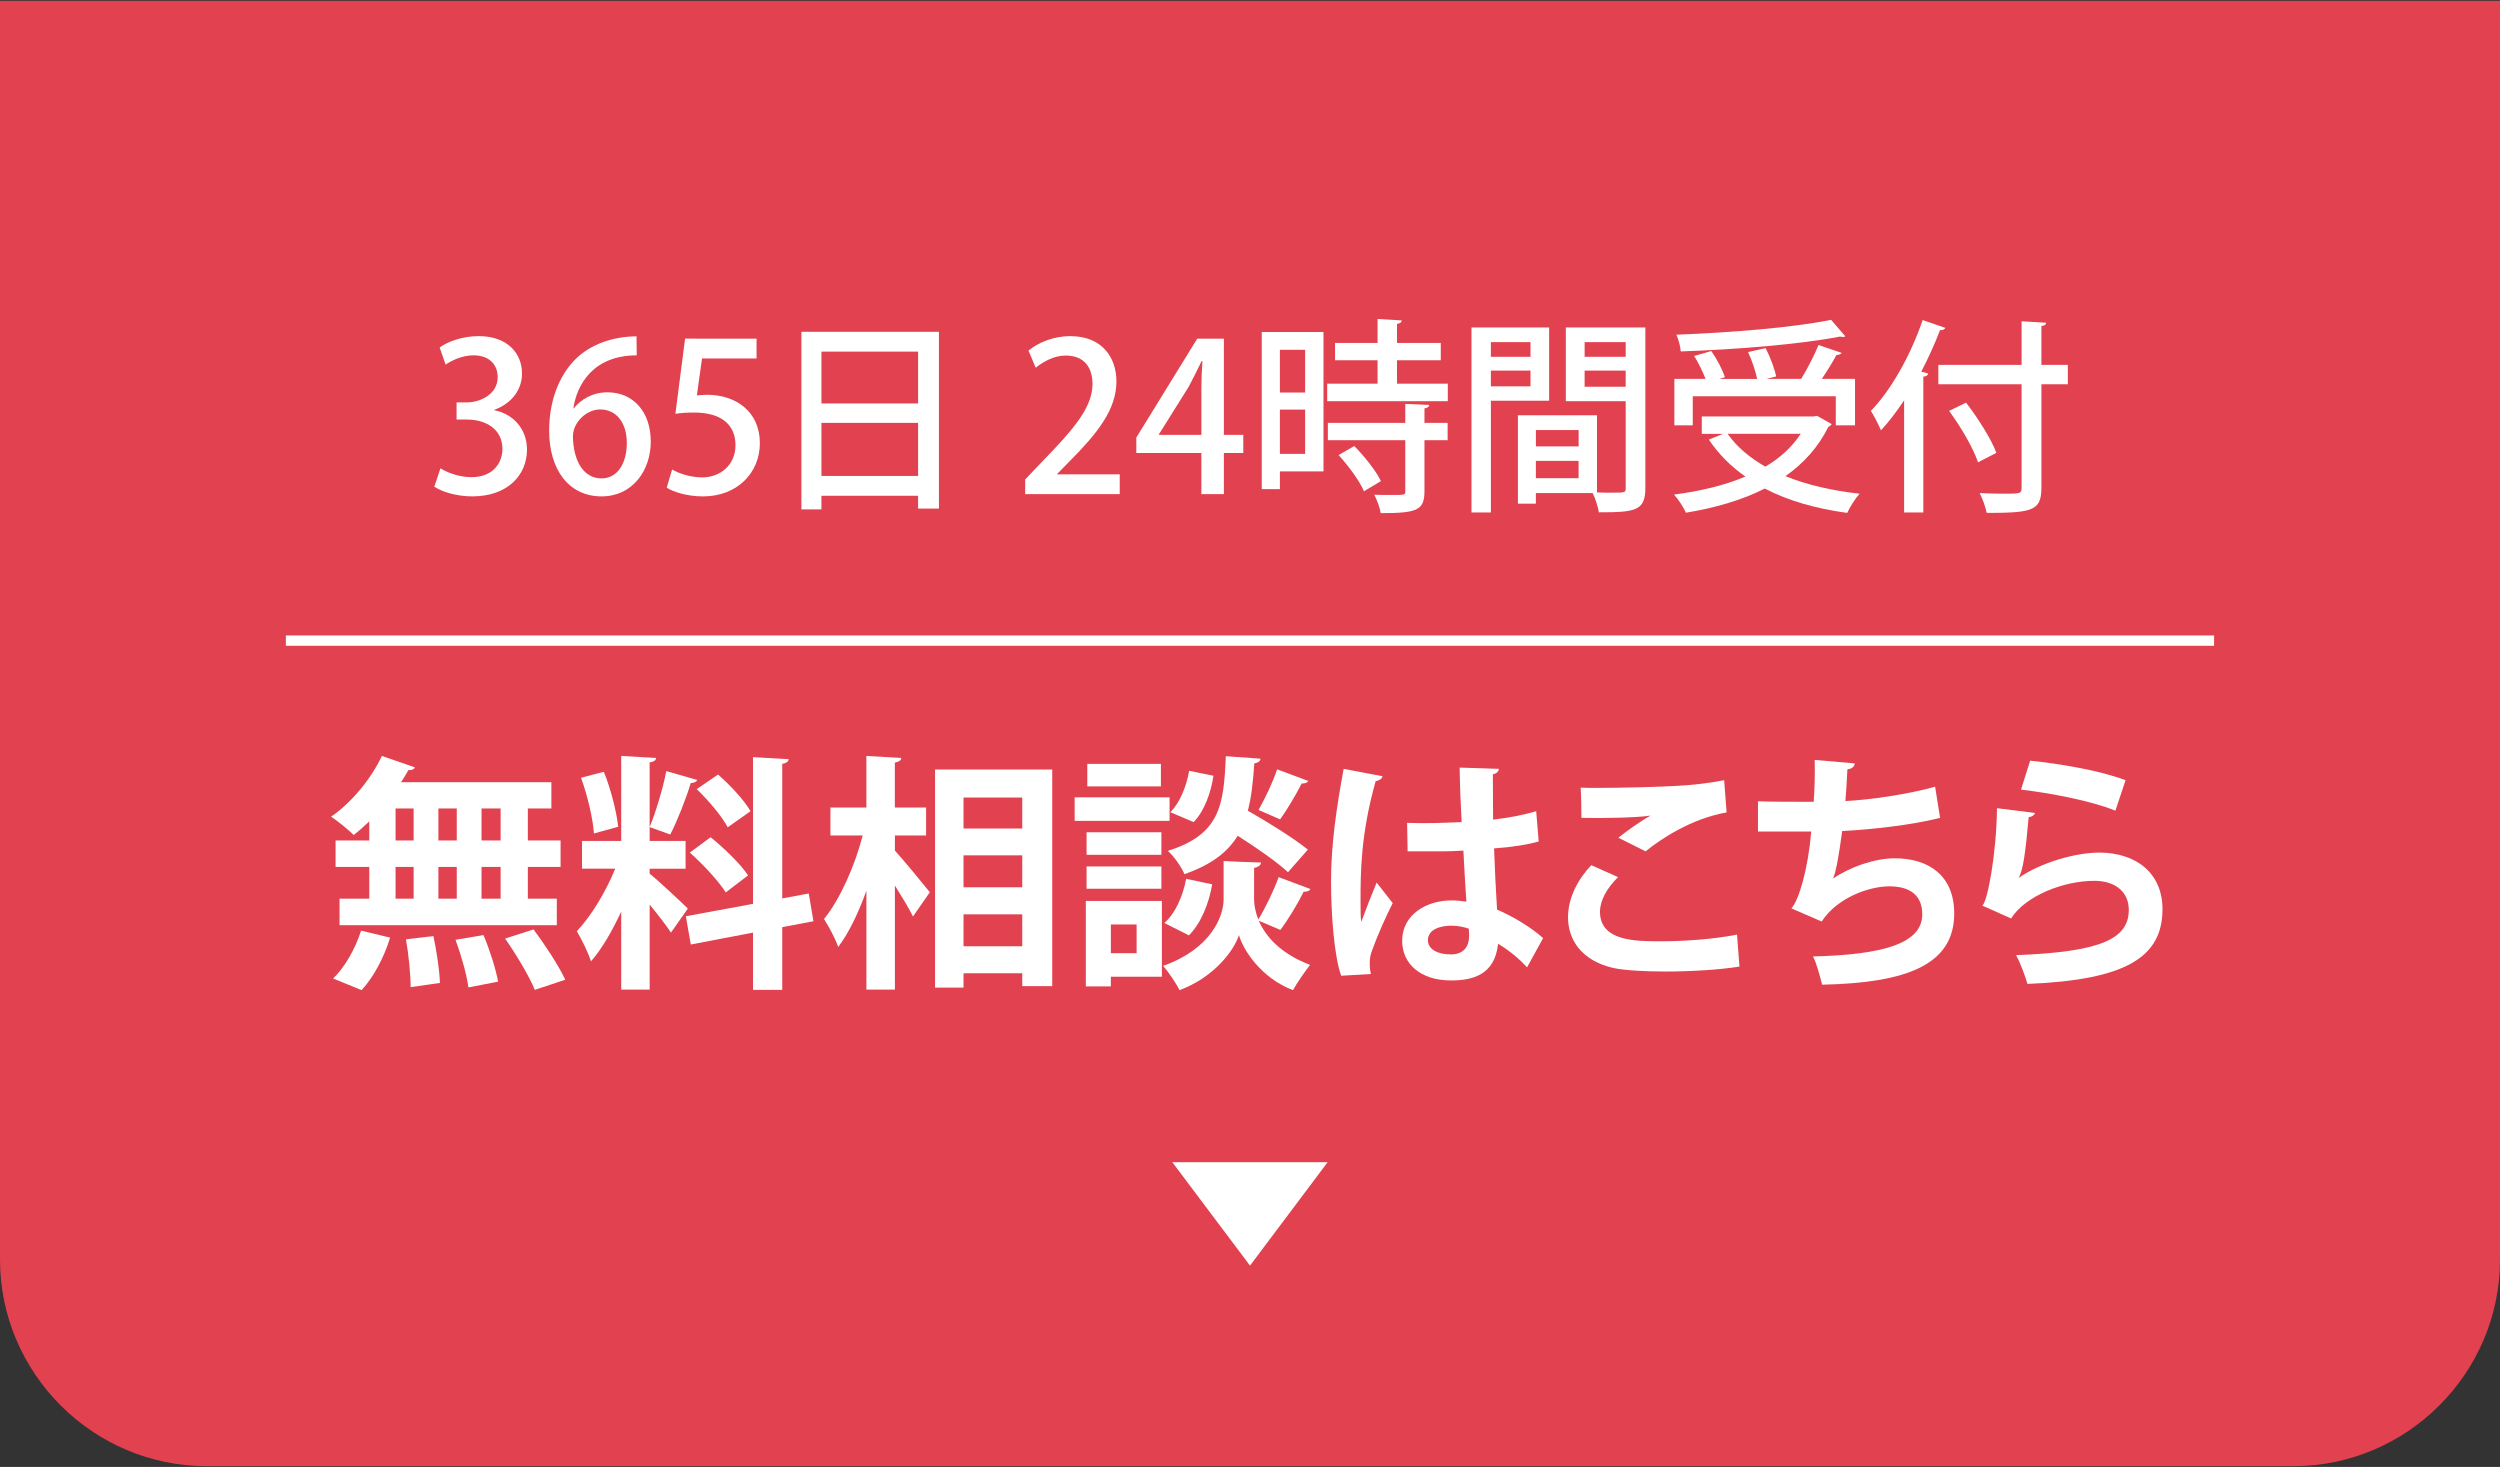 <?xml version="1.0" encoding="utf-8"?>
<!-- Generator: Adobe Illustrator 12.0.0, SVG Export Plug-In  -->
<!DOCTYPE svg PUBLIC "-//W3C//DTD SVG 1.1//EN" "http://www.w3.org/Graphics/SVG/1.1/DTD/svg11.dtd">
<svg  version="1.1" xmlns="http://www.w3.org/2000/svg" xmlns:xlink="http://www.w3.org/1999/xlink" xmlns:a="http://ns.adobe.com/AdobeSVGViewerExtensions/3.0/"
	 width="121" height="71" viewBox="0 -0.038 121 71" enable-background="new 0 -0.038 121 71" xml:space="preserve">
<rect x="0" y="-0.038" width="121" height="71" fill="#333333" stroke="none"/>
<defs>
</defs>
<path fill="#E2414F" d="M0,0v60.924c0,5.5,4.5,10,10,10h101c5.5,0,10-4.5,10-10V0H0z"/>
<path fill="#FFFFFF" d="M17.873,40.64v-0.924c-0.252,0.24-0.504,0.469-0.756,0.66c-0.264-0.264-0.768-0.672-1.092-0.888
	c0.973-0.66,1.932-1.823,2.459-2.938l1.596,0.552c-0.037,0.096-0.145,0.144-0.313,0.132c-0.107,0.192-0.227,0.396-0.359,0.588h7.279
	v1.271h-1.139v1.547h1.584v1.283h-1.584v1.535h1.402v1.283H16.434v-1.283h1.439v-1.535h-1.631V40.64H17.873z M18.881,45.341
	c-0.275,0.924-0.791,1.907-1.379,2.543l-1.381-0.563c0.541-0.504,1.08-1.439,1.355-2.315L18.881,45.341z M19.145,40.64h0.875v-1.547
	h-0.875V40.64z M19.145,43.458h0.875v-1.535h-0.875V43.458z M19.875,47.739c0-0.587-0.094-1.57-0.227-2.314l1.33-0.156
	c0.156,0.732,0.301,1.691,0.313,2.268L19.875,47.739z M22.107,39.093h-0.889v1.547h0.889V39.093z M22.107,41.923h-0.889v1.535h0.889
	V41.923z M22.67,47.752c-0.072-0.588-0.348-1.56-0.623-2.303l1.355-0.229c0.299,0.708,0.6,1.655,0.707,2.254L22.67,47.752z
	 M24.23,39.093h-0.924v1.547h0.924V39.093z M24.23,41.923h-0.924v1.535h0.924V41.923z M25.885,47.871
	c-0.264-0.647-0.9-1.715-1.438-2.482l1.377-0.443c0.553,0.743,1.225,1.763,1.535,2.435L25.885,47.871z"/>
<path fill="#FFFFFF" d="M31.443,42.247c0.408,0.323,1.584,1.427,1.848,1.69l-0.816,1.164c-0.227-0.349-0.635-0.876-1.031-1.355
	v4.113h-1.377v-3.777c-0.434,0.936-0.938,1.811-1.465,2.41c-0.131-0.432-0.455-1.067-0.684-1.463
	c0.695-0.72,1.416-1.931,1.859-3.022H28.17v-1.344h1.896V36.55l1.689,0.096c-0.012,0.12-0.096,0.18-0.313,0.216v3.802h1.74v1.344
	h-1.74V42.247z M29.225,37.317c0.348,0.852,0.613,1.931,0.697,2.662l-1.176,0.323c-0.049-0.719-0.313-1.846-0.625-2.697
	L29.225,37.317z M33.746,37.713c-0.035,0.084-0.143,0.145-0.311,0.145c-0.229,0.755-0.648,1.822-0.994,2.494
	c-0.314-0.107-0.686-0.252-0.998-0.359c0.301-0.731,0.648-1.883,0.805-2.711L33.746,37.713z M39.371,44.55l-1.51,0.287v3.034h-1.416
	v-2.77l-3.01,0.575l-0.24-1.367l3.25-0.6v-7.101l1.727,0.097c-0.012,0.107-0.096,0.191-0.311,0.228v6.513l1.283-0.24L39.371,44.55z
	 M34.395,40.483c0.648,0.529,1.451,1.296,1.811,1.848c-1.043,0.791-1.066,0.815-1.078,0.827c-0.336-0.54-1.092-1.355-1.74-1.931
	L34.395,40.483z M34.754,37.449c0.588,0.516,1.271,1.247,1.572,1.775l-1.104,0.779c-0.277-0.527-0.936-1.308-1.5-1.847
	L34.754,37.449z"/>
<path fill="#FFFFFF" d="M43.313,40.399v0.731c0.42,0.456,1.451,1.717,1.691,2.016l-0.816,1.175
	c-0.191-0.396-0.539-0.959-0.875-1.499v5.037h-1.379v-4.785c-0.385,1.067-0.852,2.051-1.367,2.723
	c-0.133-0.409-0.457-0.996-0.684-1.355c0.779-0.959,1.498-2.591,1.871-4.042h-1.561v-1.355h1.74V36.55l1.691,0.096
	c-0.014,0.12-0.098,0.18-0.313,0.229v2.17h1.512v1.355H43.313z M45.256,37.209h5.672v10.482h-1.451v-0.623h-2.842v0.694h-1.379
	V37.209z M49.477,38.564h-2.842v1.499h2.842V38.564z M49.477,41.359h-2.842v1.547h2.842V41.359z M46.635,45.761h2.842v-1.547h-2.842
	V45.761z"/>
<path fill="#FFFFFF" d="M56.607,38.553 M56.607,39.692h-4.594v-1.14h4.594V39.692z M56.236,43.566v3.67h-2.471v0.468h-1.211v-4.138
	H56.236z M56.211,41.335H52.59v-1.091h3.621V41.335z M52.59,41.898h3.621v1.08H52.59V41.898z M56.188,38.025h-3.563v-1.092h3.563
	V38.025z M55.012,44.705h-1.246v1.392h1.246V44.705z M63.42,42.989c-0.035,0.097-0.156,0.133-0.324,0.133
	c-0.275,0.563-0.744,1.344-1.127,1.847l-1.043-0.443c0.322,0.743,1.043,1.595,2.482,2.135c-0.252,0.324-0.637,0.876-0.828,1.224
	c-1.523-0.576-2.398-1.919-2.615-2.663c-0.238,0.744-1.211,2.051-2.877,2.663c-0.156-0.324-0.541-0.888-0.793-1.176
	c2.316-0.815,2.928-2.398,2.928-3.214v-1.859l0.756,0.036l1.055,0.036c-0.012,0.132-0.119,0.216-0.336,0.264v1.523
	c0,0.264,0.061,0.6,0.203,0.972c0.348-0.564,0.756-1.416,0.984-2.051L63.42,42.989z M58.67,42.763
	c-0.156,0.923-0.539,1.883-1.127,2.471l-1.188-0.6c0.529-0.456,0.9-1.308,1.055-2.136L58.67,42.763z M61.01,36.682
	c-0.012,0.12-0.109,0.192-0.301,0.228c-0.061,0.84-0.131,1.607-0.313,2.291c1.008,0.576,2.244,1.344,2.904,1.883l-0.961,1.092
	c-0.516-0.479-1.51-1.176-2.434-1.763c-0.479,0.779-1.26,1.402-2.58,1.858c-0.143-0.348-0.502-0.863-0.803-1.127
	c2.52-0.792,2.711-2.183,2.807-4.582L61.01,36.682z M56.643,39.272c0.457-0.444,0.781-1.247,0.912-2.003l1.176,0.239
	c-0.119,0.804-0.432,1.703-0.959,2.243L56.643,39.272z M63.324,37.761c-0.049,0.084-0.168,0.132-0.324,0.12
	c-0.264,0.528-0.695,1.26-1.043,1.739l-1.043-0.456c0.311-0.552,0.707-1.367,0.898-1.967L63.324,37.761z"/>
<path fill="#FFFFFF" d="M64.914,47.188c-0.336-0.923-0.492-2.938-0.492-4.581c0-1.751,0.264-3.563,0.611-5.433l1.883,0.359
	c-0.023,0.12-0.18,0.216-0.336,0.24c-0.73,2.603-0.73,4.449-0.73,5.828c0,0.408,0,0.78,0.035,0.983
	c0.168-0.468,0.551-1.451,0.744-1.906l0.779,0.995c-0.313,0.6-0.756,1.607-0.996,2.278c-0.084,0.217-0.119,0.408-0.119,0.636
	c0,0.156,0.012,0.324,0.059,0.516L64.914,47.188z M68.104,39.788c0.875,0.036,1.764,0,2.639-0.036
	c-0.049-0.936-0.084-1.751-0.096-2.639l1.906,0.061c-0.023,0.119-0.107,0.228-0.299,0.264l0.012,2.194
	c0.814-0.096,1.512-0.239,2.086-0.407l0.121,1.463c-0.529,0.156-1.283,0.275-2.16,0.336c0.037,1.079,0.096,2.183,0.145,2.962
	c0.828,0.36,1.631,0.852,2.23,1.38l-0.779,1.415c-0.383-0.42-0.875-0.828-1.402-1.14c-0.156,1.523-1.26,1.775-2.279,1.775
	c-1.475,0-2.363-0.804-2.363-1.919c0-1.26,1.164-1.955,2.387-1.955c0.229,0,0.469,0.024,0.721,0.06
	c-0.049-0.636-0.098-1.595-0.145-2.471c-0.348,0.024-0.768,0.036-1.031,0.036h-1.668L68.104,39.788z M71.09,44.909
	c-0.24-0.084-0.563-0.144-0.828-0.144c-0.588,0-1.15,0.191-1.15,0.707c0,0.456,0.504,0.684,1.115,0.684
	c0.588,0,0.887-0.359,0.875-0.911C71.102,45.161,71.102,45.018,71.09,44.909"/>
<path fill="#FFFFFF" d="M84.191,46.744c-0.959,0.156-2.35,0.24-3.598,0.24c-1.043,0-1.99-0.061-2.494-0.168
	c-1.547-0.348-2.207-1.367-2.207-2.459c0-0.936,0.48-1.847,1.127-2.519l1.295,0.576c-0.549,0.539-0.875,1.139-0.875,1.679
	c0,1.427,1.727,1.427,2.939,1.427c1.188,0,2.602-0.107,3.693-0.323L84.191,46.744z M78.328,40.508
	c0.406-0.324,1.055-0.792,1.535-1.056V39.44c-0.613,0.096-2.316,0.132-3.322,0.107c0-0.359-0.012-1.127-0.037-1.463
	c0.217,0.012,0.504,0.012,0.828,0.012c1.211,0,2.963-0.048,3.803-0.096c0.719-0.036,1.594-0.132,2.314-0.275l0.119,1.559
	c-1.715,0.3-3.201,1.295-3.922,1.883L78.328,40.508z"/>
<path fill="#FFFFFF" d="M93.9,39.548c-1.439,0.36-3.346,0.564-4.738,0.636c-0.156,1.163-0.299,1.979-0.443,2.303
	c0.816-0.563,2.016-0.983,2.986-0.983c1.654,0,2.879,0.84,2.879,2.675c0,2.471-2.291,3.358-6.393,3.442
	c-0.096-0.372-0.275-1.067-0.443-1.367c3.393-0.084,5.289-0.624,5.289-2.039c0-0.864-0.527-1.355-1.596-1.355
	c-0.947,0-2.506,0.527-3.273,1.703l-1.465-0.636c0.361-0.396,0.805-1.883,0.961-3.718h-2.578v-1.464
	c0.551,0.024,1.834,0.024,2.697,0.024c0.049-0.624,0.061-1.355,0.049-2.027l1.941,0.168c-0.035,0.204-0.18,0.265-0.359,0.288
	c-0.023,0.516-0.059,1.067-0.096,1.535c1.176-0.06,3.023-0.323,4.342-0.695L93.9,39.548z"/>
<path fill="#FFFFFF" d="M98.5,39.309c-0.061,0.132-0.145,0.18-0.313,0.203c-0.145,1.668-0.275,2.627-0.49,2.938h0.01
	c1.068-0.743,2.76-1.223,3.898-1.223c1.752,0,3.07,0.971,3.059,2.758c-0.012,2.291-1.738,3.406-6.537,3.599
	c-0.107-0.372-0.322-0.983-0.551-1.392c3.994-0.156,5.445-0.743,5.457-2.171c0.012-0.852-0.611-1.427-1.668-1.427
	c-1.486,0-3.334,0.72-4.029,1.822l-1.391-0.623c0.252-0.192,0.684-2.519,0.709-4.714L98.5,39.309z M98.26,36.777
	c1.451,0.156,3.357,0.468,4.617,0.948l-0.492,1.475c-1.199-0.491-3.213-0.863-4.568-1.02L98.26,36.777z"/>
<path fill="#FFFFFF" d="M23.928,19.819c0.85,0.16,1.578,0.85,1.578,1.909c0,1.229-0.939,2.259-2.648,2.259
	c-0.779,0-1.479-0.229-1.838-0.47l0.299-0.89c0.27,0.18,0.869,0.43,1.49,0.43c1.068,0,1.508-0.7,1.508-1.369
	c0-0.97-0.818-1.419-1.709-1.419h-0.51v-0.83h0.49c0.65,0,1.5-0.39,1.5-1.22c0-0.589-0.381-1.059-1.18-1.059
	c-0.529,0-1.049,0.249-1.34,0.449l-0.289-0.829c0.379-0.28,1.109-0.55,1.889-0.55c1.408,0,2.098,0.85,2.098,1.809
	c0,0.77-0.479,1.439-1.338,1.758V19.819z"/>
<path fill="#FFFFFF" d="M27.768,19.729c0.352-0.439,0.91-0.779,1.641-0.779c1.209,0,2.088,0.909,2.088,2.389
	c0,1.398-0.889,2.648-2.379,2.648c-1.6,0-2.539-1.31-2.539-3.179c0-1.469,0.49-2.639,1.211-3.398
	c0.779-0.819,1.959-1.169,3.018-1.169l0.01,0.92c-2.139,0-2.908,1.459-3.068,2.568H27.768z M30.338,21.408
	c0-0.979-0.5-1.629-1.291-1.629c-0.668,0-1.318,0.63-1.318,1.31c0.02,1.179,0.51,2.028,1.389,2.028
	C29.877,23.117,30.338,22.397,30.338,21.408"/>
<path fill="#FFFFFF" d="M36.617,16.352v0.959h-2.639l-0.25,1.789c0.15-0.01,0.289-0.03,0.5-0.03c1.369,0,2.549,0.8,2.549,2.339
	c0,1.449-1.109,2.579-2.75,2.579c-0.738,0-1.408-0.2-1.758-0.42l0.26-0.88c0.299,0.17,0.85,0.38,1.459,0.38
	c0.85,0,1.609-0.579,1.609-1.559c0-0.971-0.66-1.579-2-1.579c-0.379,0-0.658,0.02-0.908,0.06l0.469-3.638H36.617z"/>
<path fill="#FFFFFF" d="M38.789,16.021h6.656v8.556h-1.01v-0.62h-4.678v0.659h-0.969V16.021z M44.436,16.98h-4.678v2.509h4.678
	V16.98z M39.758,22.997h4.678v-2.568h-4.678V22.997z"/>
<path fill="#FFFFFF" d="M54.195,23.877h-4.576v-0.71l0.789-0.829c1.59-1.629,2.469-2.669,2.469-3.798
	c0-0.729-0.35-1.369-1.299-1.369c-0.58,0-1.1,0.31-1.449,0.59l-0.35-0.83c0.459-0.38,1.188-0.7,2.027-0.7
	c1.549,0,2.229,1.05,2.229,2.189c0,1.379-0.939,2.528-2.248,3.848l-0.619,0.631v0.02h3.027V23.877z"/>
<path fill="#FFFFFF" d="M59.236,23.877h-1.09v-1.989h-3.148v-0.749l2.949-4.787h1.289v4.657h0.939v0.879h-0.939V23.877z
	 M56.088,21.009h2.059V18.75c0-0.43,0.02-0.88,0.051-1.31h-0.041c-0.229,0.479-0.42,0.85-0.629,1.249l-1.439,2.298V21.009z"/>
<path fill="#FFFFFF" d="M64.057,16.031v6.746h-2.109v0.859h-0.879v-7.605H64.057z M63.168,16.891h-1.221v2.068h1.221V16.891z
	 M61.947,21.928h1.221v-2.14h-1.221V21.928z M67.615,18.53h2.459v0.85h-5.838v-0.85h2.439V17.4h-2.059v-0.839h2.059v-1.16l1.17,0.07
	c-0.012,0.09-0.07,0.14-0.23,0.17v0.92h2.119V17.4h-2.119V18.53z M69.174,19.56c-0.01,0.09-0.07,0.14-0.23,0.17v0.699h1.121v0.84
	h-1.121v2.479c0,0.92-0.379,1.05-2.117,1.05c-0.039-0.26-0.182-0.64-0.311-0.89c0.289,0.01,0.57,0.01,0.799,0.01
	c0.689,0,0.701,0,0.701-0.18v-2.469h-3.748v-0.84h3.748V19.51L69.174,19.56z M66.016,23.737c-0.209-0.49-0.74-1.22-1.229-1.749
	l0.76-0.439c0.498,0.509,1.059,1.21,1.289,1.698L66.016,23.737z"/>
<path fill="#FFFFFF" d="M74.977,19.359h-2.818v5.407h-0.939v-8.955h3.758V19.359z M74.076,16.521h-1.918v0.709h1.918V16.521z
	 M72.158,18.66h1.918V17.9h-1.918V18.66z M79.635,15.812v7.766c0,1.109-0.48,1.18-2.25,1.18c-0.039-0.26-0.17-0.67-0.299-0.93h-2.75
	v0.51h-0.869V20.06h3.828v3.737c0.26,0.01,0.5,0.01,0.709,0.01c0.67,0,0.68,0,0.68-0.239V19.38h-2.898v-3.568H79.635z
	 M76.406,20.778h-2.068v0.79h2.068V20.778z M74.336,23.107h2.068v-0.84h-2.068V23.107z M78.684,16.521h-1.988v0.709h1.988V16.521z
	 M76.695,18.68h1.988V17.9h-1.988V18.68z"/>
<path fill="#FFFFFF" d="M87.945,20.089l0.709,0.4c-0.039,0.06-0.1,0.109-0.16,0.13c-0.49,0.989-1.199,1.769-2.078,2.389
	c1.029,0.42,2.248,0.699,3.588,0.85c-0.211,0.229-0.471,0.649-0.6,0.929c-1.518-0.209-2.859-0.589-3.988-1.179
	c-1.119,0.569-2.428,0.939-3.818,1.169c-0.1-0.239-0.379-0.669-0.578-0.879c1.258-0.16,2.438-0.44,3.457-0.87
	c-0.699-0.489-1.299-1.09-1.77-1.789l0.689-0.279h-1.029v-0.84h5.398L87.945,20.089z M81.93,19.14v1.409h-0.891V18.3h1.508
	c-0.129-0.34-0.34-0.779-0.549-1.109l0.83-0.239c0.27,0.39,0.549,0.919,0.658,1.269l-0.26,0.08h1.82
	c-0.08-0.369-0.25-0.899-0.439-1.299l0.85-0.19c0.221,0.43,0.439,1.01,0.51,1.37L85.496,18.3h1.68
	c0.299-0.479,0.639-1.149,0.84-1.639l1.119,0.38c-0.031,0.06-0.121,0.1-0.25,0.1c-0.18,0.34-0.451,0.779-0.711,1.159h1.609v2.249
	h-0.93V19.14H81.93z M89.314,16.241c-0.031,0.021-0.07,0.031-0.121,0.031c-0.039,0-0.08-0.011-0.129-0.021
	c-1.949,0.38-5.068,0.63-7.717,0.72c-0.01-0.239-0.119-0.6-0.209-0.81c2.629-0.1,5.707-0.35,7.486-0.72L89.314,16.241z
	 M83.617,20.959c0.439,0.629,1.07,1.159,1.828,1.589c0.711-0.42,1.291-0.949,1.709-1.589H83.617z"/>
<path fill="#FFFFFF" d="M92.158,19.34c-0.359,0.539-0.73,1.029-1.119,1.449c-0.1-0.24-0.34-0.72-0.49-0.939
	c0.969-0.99,1.93-2.698,2.508-4.397l1.1,0.379c-0.039,0.07-0.129,0.12-0.26,0.11c-0.26,0.68-0.568,1.359-0.908,2.009l0.34,0.09
	c-0.021,0.08-0.09,0.141-0.24,0.15v6.576h-0.93V19.34z M100.084,17.62v0.939h-1.279v5.007c0,0.631-0.15,0.9-0.549,1.05
	c-0.4,0.15-1.08,0.17-2.1,0.17c-0.051-0.27-0.201-0.689-0.34-0.959c0.43,0.02,0.84,0.03,1.168,0.03c0.791,0,0.861,0,0.861-0.291
	V18.56h-4.029V17.62h4.029v-2.108l1.189,0.07c-0.012,0.09-0.061,0.14-0.23,0.159v1.879H100.084z M95.736,22.338
	c-0.221-0.67-0.83-1.719-1.4-2.488l0.82-0.4c0.58,0.75,1.219,1.76,1.469,2.429L95.736,22.338z"/>
<polygon fill="#FFFFFF" points="60.5,61.218 64.258,56.212 56.74,56.212 "/>
<line fill="none" stroke="#FFFFFF" stroke-width="0.5" stroke-miterlimit="10" x1="13.836" y1="30.968" x2="107.162" y2="30.968"/>
</svg>
